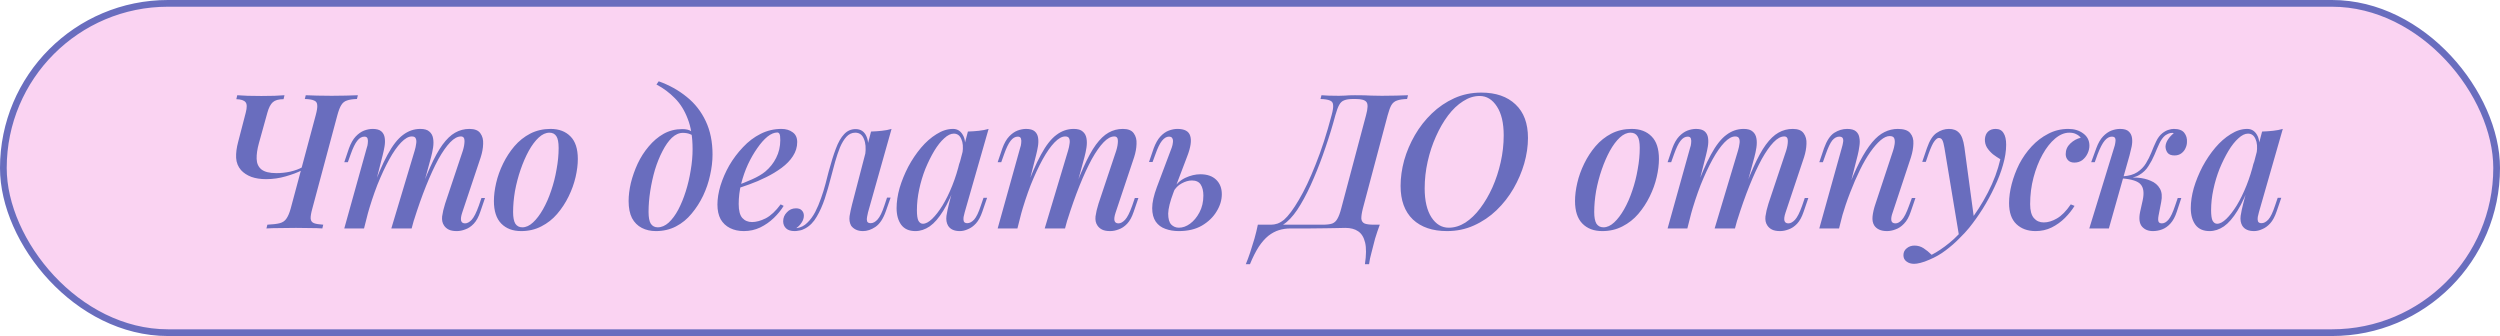 <?xml version="1.0" encoding="UTF-8"?> <svg xmlns="http://www.w3.org/2000/svg" width="372" height="50" viewBox="0 0 372 50" fill="none"><rect x="0.5" y="0.5" width="371" height="49" rx="24.5" fill="#FAD3F2" stroke="#696DBE"></rect><path d="M46.98 17.138C47.167 16.448 47.241 15.944 47.204 15.626C47.185 15.29 47.027 15.066 46.728 14.954C46.448 14.823 45.991 14.749 45.356 14.73L45.496 14.17C45.925 14.189 46.476 14.207 47.148 14.226C47.839 14.245 48.576 14.254 49.36 14.254C50.088 14.254 50.797 14.245 51.488 14.226C52.197 14.207 52.785 14.189 53.252 14.17L53.112 14.73C52.477 14.749 51.983 14.823 51.628 14.954C51.273 15.066 50.993 15.29 50.788 15.626C50.583 15.944 50.387 16.448 50.2 17.138L46.476 31.026C46.289 31.698 46.205 32.202 46.224 32.538C46.261 32.874 46.429 33.098 46.728 33.21C47.027 33.322 47.484 33.397 48.1 33.434L47.96 33.994C47.531 33.957 46.971 33.938 46.28 33.938C45.589 33.919 44.843 33.91 44.04 33.91C43.237 33.91 42.435 33.919 41.632 33.938C40.829 33.938 40.167 33.957 39.644 33.994L39.784 33.434C40.587 33.397 41.203 33.322 41.632 33.21C42.061 33.098 42.388 32.874 42.612 32.538C42.855 32.202 43.069 31.698 43.256 31.026L46.98 17.138ZM36.564 16.774C36.769 15.99 36.76 15.467 36.536 15.206C36.312 14.926 35.855 14.777 35.164 14.758L35.304 14.17C35.64 14.189 36.153 14.217 36.844 14.254C37.553 14.273 38.235 14.282 38.888 14.282C39.56 14.282 40.213 14.273 40.848 14.254C41.501 14.217 41.996 14.189 42.332 14.17L42.192 14.758C41.464 14.758 40.932 14.908 40.596 15.206C40.26 15.505 39.989 16.027 39.784 16.774L38.524 21.31C38.281 22.188 38.169 22.962 38.188 23.634C38.207 24.306 38.44 24.829 38.888 25.202C39.355 25.576 40.101 25.762 41.128 25.762C41.819 25.762 42.509 25.688 43.2 25.538C43.909 25.37 44.497 25.155 44.964 24.894L44.852 25.37C44.273 25.669 43.499 25.958 42.528 26.238C41.576 26.518 40.596 26.658 39.588 26.658C38.767 26.658 38.039 26.546 37.404 26.322C36.769 26.079 36.256 25.744 35.864 25.314C35.416 24.791 35.173 24.185 35.136 23.494C35.099 22.785 35.201 21.982 35.444 21.086L36.564 16.774ZM54.168 33.994H51.228L54.588 21.954C54.663 21.767 54.709 21.553 54.728 21.31C54.765 21.049 54.756 20.825 54.7 20.638C54.644 20.433 54.485 20.33 54.224 20.33C53.832 20.33 53.477 20.535 53.16 20.946C52.843 21.338 52.516 22.01 52.18 22.962L51.76 24.138H51.228L51.928 22.066C52.208 21.301 52.544 20.713 52.936 20.302C53.328 19.892 53.739 19.602 54.168 19.434C54.616 19.266 55.045 19.182 55.456 19.182C56.035 19.182 56.464 19.303 56.744 19.546C57.024 19.789 57.192 20.116 57.248 20.526C57.304 20.918 57.295 21.338 57.22 21.786C57.145 22.234 57.052 22.673 56.94 23.102L54.168 33.994ZM61.7 22.43C61.812 22.057 61.887 21.712 61.924 21.394C61.98 21.077 61.961 20.816 61.868 20.61C61.793 20.405 61.597 20.302 61.28 20.302C60.795 20.302 60.263 20.601 59.684 21.198C59.105 21.796 58.517 22.636 57.92 23.718C57.323 24.801 56.735 26.061 56.156 27.498C55.596 28.936 55.083 30.494 54.616 32.174L55.288 28.534C56.128 26.22 56.921 24.381 57.668 23.018C58.415 21.637 59.18 20.657 59.964 20.078C60.748 19.481 61.607 19.182 62.54 19.182C63.156 19.182 63.604 19.313 63.884 19.574C64.183 19.817 64.369 20.153 64.444 20.582C64.519 20.993 64.519 21.45 64.444 21.954C64.369 22.439 64.267 22.925 64.136 23.41L61.252 33.994H58.228L61.7 22.43ZM68.868 22.43C69.036 21.889 69.12 21.404 69.12 20.974C69.12 20.526 68.943 20.302 68.588 20.302C68.084 20.302 67.552 20.591 66.992 21.17C66.432 21.749 65.844 22.589 65.228 23.69C64.631 24.791 64.024 26.108 63.408 27.638C62.792 29.169 62.185 30.886 61.588 32.79L62.036 29.878C62.745 27.881 63.408 26.201 64.024 24.838C64.64 23.457 65.247 22.355 65.844 21.534C66.46 20.694 67.085 20.097 67.72 19.742C68.373 19.369 69.083 19.182 69.848 19.182C70.632 19.182 71.173 19.397 71.472 19.826C71.789 20.256 71.929 20.788 71.892 21.422C71.873 22.057 71.752 22.72 71.528 23.41L68.784 31.614C68.597 32.174 68.541 32.585 68.616 32.846C68.691 33.108 68.887 33.238 69.204 33.238C69.521 33.238 69.848 33.061 70.184 32.706C70.52 32.352 70.875 31.651 71.248 30.606L71.64 29.458H72.172L71.472 31.502C71.211 32.286 70.884 32.883 70.492 33.294C70.1 33.705 69.68 33.985 69.232 34.134C68.803 34.302 68.383 34.386 67.972 34.386C67.468 34.386 67.067 34.312 66.768 34.162C66.469 34.013 66.236 33.807 66.068 33.546C65.825 33.191 65.732 32.743 65.788 32.202C65.863 31.642 66.012 31.008 66.236 30.298L68.868 22.43ZM81.753 19.742C81.212 19.742 80.68 19.985 80.157 20.47C79.635 20.956 79.14 21.618 78.673 22.458C78.225 23.279 77.824 24.203 77.469 25.23C77.115 26.257 76.835 27.321 76.629 28.422C76.443 29.523 76.349 30.569 76.349 31.558C76.349 32.342 76.461 32.921 76.685 33.294C76.928 33.649 77.273 33.826 77.721 33.826C78.263 33.826 78.795 33.584 79.317 33.098C79.84 32.613 80.335 31.959 80.801 31.138C81.268 30.317 81.669 29.402 82.005 28.394C82.36 27.367 82.631 26.303 82.817 25.202C83.023 24.101 83.125 23.037 83.125 22.01C83.125 21.189 83.013 20.61 82.789 20.274C82.565 19.919 82.22 19.742 81.753 19.742ZM73.493 29.906C73.493 29.085 73.605 28.189 73.829 27.218C74.053 26.247 74.399 25.286 74.865 24.334C75.332 23.382 75.892 22.523 76.545 21.758C77.217 20.974 78.001 20.349 78.897 19.882C79.812 19.416 80.82 19.182 81.921 19.182C83.172 19.182 84.161 19.555 84.889 20.302C85.617 21.03 85.981 22.15 85.981 23.662C85.981 24.483 85.869 25.38 85.645 26.35C85.421 27.321 85.076 28.282 84.609 29.234C84.143 30.186 83.573 31.054 82.901 31.838C82.248 32.603 81.464 33.219 80.549 33.686C79.653 34.153 78.655 34.386 77.553 34.386C76.303 34.386 75.313 34.013 74.585 33.266C73.857 32.52 73.493 31.399 73.493 29.906ZM103.057 22.206C103.057 20.395 102.815 18.884 102.329 17.67C101.863 16.438 101.228 15.421 100.425 14.618C99.623 13.797 98.708 13.116 97.681 12.574L98.017 12.098C99.585 12.658 100.976 13.433 102.189 14.422C103.403 15.393 104.345 16.597 105.017 18.034C105.689 19.453 106.025 21.105 106.025 22.99C106.025 23.98 105.904 25.006 105.661 26.07C105.437 27.116 105.092 28.133 104.625 29.122C104.159 30.093 103.589 30.98 102.917 31.782C102.264 32.585 101.489 33.219 100.593 33.686C99.697 34.153 98.699 34.386 97.597 34.386C96.813 34.386 96.113 34.227 95.497 33.91C94.881 33.593 94.396 33.108 94.041 32.454C93.705 31.782 93.537 30.933 93.537 29.906C93.537 29.085 93.649 28.189 93.873 27.218C94.116 26.247 94.452 25.296 94.881 24.362C95.329 23.41 95.88 22.552 96.533 21.786C97.187 21.002 97.924 20.377 98.745 19.91C99.585 19.444 100.509 19.21 101.517 19.21C102.096 19.21 102.535 19.313 102.833 19.518C103.132 19.705 103.393 19.919 103.617 20.162L103.421 20.498C103.235 20.256 102.992 20.078 102.693 19.966C102.395 19.835 102.031 19.77 101.601 19.77C101.041 19.77 100.5 20.013 99.977 20.498C99.473 20.983 99.007 21.646 98.577 22.486C98.148 23.308 97.775 24.232 97.457 25.258C97.159 26.285 96.925 27.34 96.757 28.422C96.589 29.505 96.505 30.541 96.505 31.53C96.505 32.352 96.617 32.94 96.841 33.294C97.084 33.649 97.429 33.826 97.877 33.826C98.437 33.826 98.979 33.593 99.501 33.126C100.024 32.641 100.5 31.997 100.929 31.194C101.359 30.373 101.732 29.458 102.049 28.45C102.367 27.442 102.609 26.406 102.777 25.342C102.964 24.259 103.057 23.214 103.057 22.206ZM109.301 27.722C110.253 27.386 111.121 27.041 111.905 26.686C112.707 26.331 113.361 25.949 113.865 25.538C114.555 24.959 115.097 24.278 115.489 23.494C115.899 22.692 116.105 21.814 116.105 20.862C116.105 20.377 116.067 20.069 115.993 19.938C115.918 19.789 115.806 19.714 115.657 19.714C115.209 19.714 114.723 19.919 114.201 20.33C113.697 20.741 113.193 21.31 112.689 22.038C112.185 22.747 111.718 23.559 111.289 24.474C110.878 25.37 110.542 26.331 110.281 27.358C110.038 28.366 109.917 29.365 109.917 30.354C109.917 31.325 110.094 32.016 110.449 32.426C110.822 32.837 111.307 33.042 111.905 33.042C112.521 33.042 113.202 32.855 113.949 32.482C114.695 32.09 115.433 31.399 116.161 30.41L116.609 30.634C116.235 31.25 115.75 31.848 115.153 32.426C114.555 33.005 113.874 33.481 113.109 33.854C112.362 34.209 111.55 34.386 110.673 34.386C109.907 34.386 109.226 34.237 108.629 33.938C108.031 33.639 107.565 33.201 107.229 32.622C106.911 32.025 106.753 31.297 106.753 30.438C106.753 29.579 106.902 28.646 107.201 27.638C107.518 26.611 107.957 25.604 108.517 24.614C109.095 23.625 109.777 22.72 110.561 21.898C111.345 21.058 112.222 20.395 113.193 19.91C114.163 19.425 115.19 19.182 116.273 19.182C116.945 19.182 117.505 19.35 117.953 19.686C118.401 20.003 118.625 20.489 118.625 21.142C118.625 21.889 118.41 22.589 117.981 23.242C117.57 23.877 117.01 24.456 116.301 24.978C115.591 25.501 114.817 25.968 113.977 26.378C113.155 26.789 112.325 27.143 111.485 27.442C110.663 27.741 109.926 27.983 109.273 28.17L109.301 27.722ZM129.164 31.586C129.126 31.773 129.08 31.997 129.024 32.258C128.967 32.501 128.967 32.725 129.024 32.93C129.098 33.117 129.275 33.21 129.556 33.21C129.91 33.21 130.255 33.023 130.592 32.65C130.928 32.277 131.264 31.586 131.6 30.578L131.992 29.402H132.524L131.796 31.474C131.403 32.575 130.89 33.341 130.256 33.77C129.639 34.181 129.023 34.386 128.407 34.386C127.997 34.386 127.642 34.312 127.344 34.162C127.045 34.013 126.812 33.817 126.643 33.574C126.42 33.163 126.345 32.688 126.419 32.146C126.513 31.586 126.634 31.017 126.783 30.438L129.612 19.574C130.153 19.555 130.685 19.518 131.207 19.462C131.749 19.406 132.234 19.313 132.664 19.182L129.164 31.586ZM118.607 33.938C119.186 33.845 119.69 33.584 120.119 33.154C120.567 32.725 120.959 32.193 121.295 31.558C121.631 30.905 121.921 30.224 122.163 29.514C122.425 28.786 122.649 28.067 122.835 27.358C123.022 26.649 123.181 26.033 123.311 25.51C123.666 24.185 124.021 23.055 124.375 22.122C124.73 21.17 125.141 20.451 125.607 19.966C126.074 19.462 126.643 19.21 127.315 19.21C128.062 19.21 128.594 19.555 128.911 20.246C129.229 20.918 129.275 21.796 129.051 22.878L128.743 23.046C128.874 22.057 128.809 21.264 128.547 20.666C128.305 20.05 127.875 19.742 127.259 19.742C126.755 19.742 126.317 19.948 125.943 20.358C125.589 20.75 125.271 21.273 124.991 21.926C124.73 22.579 124.487 23.298 124.263 24.082C124.058 24.866 123.853 25.631 123.647 26.378C123.367 27.48 123.059 28.544 122.723 29.57C122.387 30.578 121.986 31.474 121.519 32.258C121.071 33.042 120.502 33.621 119.811 33.994C119.513 34.162 119.223 34.265 118.943 34.302C118.663 34.358 118.43 34.386 118.243 34.386C117.683 34.386 117.263 34.255 116.983 33.994C116.685 33.714 116.535 33.359 116.535 32.93C116.535 32.407 116.722 31.959 117.095 31.586C117.45 31.194 117.898 30.998 118.439 30.998C118.831 30.998 119.121 31.101 119.307 31.306C119.513 31.512 119.615 31.773 119.615 32.09C119.615 32.445 119.503 32.79 119.279 33.126C119.074 33.444 118.813 33.714 118.495 33.938C118.514 33.938 118.533 33.938 118.551 33.938C118.57 33.938 118.589 33.938 118.607 33.938ZM137.332 33.294C137.743 33.294 138.2 33.051 138.704 32.566C139.208 32.081 139.721 31.418 140.244 30.578C140.767 29.72 141.252 28.73 141.7 27.61C142.148 26.49 142.521 25.296 142.82 24.026L142.316 27.078C141.681 28.852 141.028 30.279 140.356 31.362C139.703 32.426 139.031 33.201 138.34 33.686C137.649 34.153 136.94 34.386 136.212 34.386C135.279 34.386 134.579 34.078 134.112 33.462C133.645 32.828 133.412 31.997 133.412 30.97C133.412 30.037 133.561 29.038 133.86 27.974C134.177 26.91 134.607 25.855 135.148 24.81C135.708 23.765 136.343 22.822 137.052 21.982C137.761 21.142 138.527 20.47 139.348 19.966C140.169 19.444 140.991 19.182 141.812 19.182C142.447 19.182 142.932 19.481 143.268 20.078C143.623 20.657 143.707 21.506 143.52 22.626L143.212 22.794C143.343 21.917 143.287 21.217 143.044 20.694C142.82 20.153 142.447 19.882 141.924 19.882C141.476 19.882 141 20.116 140.496 20.582C139.992 21.03 139.497 21.655 139.012 22.458C138.545 23.242 138.107 24.129 137.696 25.118C137.304 26.108 136.996 27.134 136.772 28.198C136.548 29.244 136.436 30.27 136.436 31.278C136.436 32.025 136.511 32.547 136.66 32.846C136.828 33.145 137.052 33.294 137.332 33.294ZM144.024 19.574C144.584 19.555 145.125 19.518 145.648 19.462C146.171 19.406 146.656 19.313 147.104 19.182L143.548 31.586C143.492 31.791 143.436 32.025 143.38 32.286C143.343 32.529 143.352 32.743 143.408 32.93C143.483 33.117 143.66 33.21 143.94 33.21C144.276 33.21 144.612 33.033 144.948 32.678C145.284 32.305 145.62 31.605 145.956 30.578L146.348 29.43H146.88L146.18 31.474C145.919 32.239 145.601 32.828 145.228 33.238C144.855 33.649 144.453 33.938 144.024 34.106C143.613 34.293 143.212 34.386 142.82 34.386C141.999 34.386 141.42 34.125 141.084 33.602C140.841 33.191 140.757 32.697 140.832 32.118C140.925 31.521 141.056 30.905 141.224 30.27L144.024 19.574ZM151.392 33.994H148.452L151.812 21.954C151.887 21.767 151.934 21.553 151.952 21.31C151.99 21.049 151.98 20.825 151.924 20.638C151.868 20.433 151.71 20.33 151.448 20.33C151.056 20.33 150.702 20.535 150.384 20.946C150.067 21.338 149.74 22.01 149.404 22.962L148.984 24.138H148.452L149.152 22.066C149.432 21.301 149.768 20.713 150.16 20.302C150.552 19.892 150.963 19.602 151.392 19.434C151.84 19.266 152.27 19.182 152.68 19.182C153.259 19.182 153.688 19.303 153.968 19.546C154.248 19.789 154.416 20.116 154.472 20.526C154.528 20.918 154.519 21.338 154.444 21.786C154.37 22.234 154.276 22.673 154.164 23.102L151.392 33.994ZM158.924 22.43C159.036 22.057 159.111 21.712 159.148 21.394C159.204 21.077 159.186 20.816 159.092 20.61C159.018 20.405 158.822 20.302 158.504 20.302C158.019 20.302 157.487 20.601 156.908 21.198C156.33 21.796 155.742 22.636 155.144 23.718C154.547 24.801 153.959 26.061 153.38 27.498C152.82 28.936 152.307 30.494 151.84 32.174L152.512 28.534C153.352 26.22 154.146 24.381 154.892 23.018C155.639 21.637 156.404 20.657 157.188 20.078C157.972 19.481 158.831 19.182 159.764 19.182C160.38 19.182 160.828 19.313 161.108 19.574C161.407 19.817 161.594 20.153 161.668 20.582C161.743 20.993 161.743 21.45 161.668 21.954C161.594 22.439 161.491 22.925 161.36 23.41L158.476 33.994H155.452L158.924 22.43ZM166.092 22.43C166.26 21.889 166.344 21.404 166.344 20.974C166.344 20.526 166.167 20.302 165.812 20.302C165.308 20.302 164.776 20.591 164.216 21.17C163.656 21.749 163.068 22.589 162.452 23.69C161.855 24.791 161.248 26.108 160.632 27.638C160.016 29.169 159.41 30.886 158.812 32.79L159.26 29.878C159.97 27.881 160.632 26.201 161.248 24.838C161.864 23.457 162.471 22.355 163.068 21.534C163.684 20.694 164.31 20.097 164.944 19.742C165.598 19.369 166.307 19.182 167.072 19.182C167.856 19.182 168.398 19.397 168.696 19.826C169.014 20.256 169.154 20.788 169.116 21.422C169.098 22.057 168.976 22.72 168.752 23.41L166.008 31.614C165.822 32.174 165.766 32.585 165.84 32.846C165.915 33.108 166.111 33.238 166.428 33.238C166.746 33.238 167.072 33.061 167.408 32.706C167.744 32.352 168.099 31.651 168.472 30.606L168.864 29.458H169.396L168.696 31.502C168.435 32.286 168.108 32.883 167.716 33.294C167.324 33.705 166.904 33.985 166.456 34.134C166.027 34.302 165.607 34.386 165.196 34.386C164.692 34.386 164.291 34.312 163.992 34.162C163.694 34.013 163.46 33.807 163.292 33.546C163.05 33.191 162.956 32.743 163.012 32.202C163.087 31.642 163.236 31.008 163.46 30.298L166.092 22.43ZM178.614 25.93C179.622 25.93 180.406 26.201 180.966 26.742C181.526 27.284 181.806 28.002 181.806 28.898C181.806 29.776 181.545 30.634 181.022 31.474C180.518 32.314 179.79 33.014 178.838 33.574C177.905 34.115 176.757 34.386 175.394 34.386C174.666 34.386 174.003 34.274 173.406 34.05C172.809 33.845 172.333 33.49 171.978 32.986C171.623 32.464 171.446 31.791 171.446 30.97C171.446 30.13 171.679 29.085 172.146 27.834L174.358 21.954C174.451 21.693 174.507 21.441 174.526 21.198C174.563 20.937 174.535 20.732 174.442 20.582C174.367 20.414 174.199 20.33 173.938 20.33C173.583 20.33 173.238 20.535 172.902 20.946C172.585 21.338 172.258 22.01 171.922 22.962L171.502 24.11H170.97L171.67 22.066C171.95 21.32 172.277 20.741 172.65 20.33C173.042 19.901 173.462 19.602 173.91 19.434C174.358 19.266 174.787 19.182 175.198 19.182C176.262 19.182 176.897 19.527 177.102 20.218C177.326 20.909 177.177 21.926 176.654 23.27L174.61 28.646C174.106 29.971 173.845 31.017 173.826 31.782C173.826 32.547 173.975 33.089 174.274 33.406C174.591 33.724 174.974 33.882 175.422 33.882C175.982 33.882 176.533 33.686 177.074 33.294C177.634 32.883 178.101 32.324 178.474 31.614C178.866 30.886 179.062 30.046 179.062 29.094C179.062 28.422 178.931 27.881 178.67 27.47C178.409 27.059 177.97 26.854 177.354 26.854C176.869 26.854 176.355 27.003 175.814 27.302C175.291 27.582 174.881 28.002 174.582 28.562L174.47 28.198C174.993 27.395 175.627 26.817 176.374 26.462C177.139 26.108 177.886 25.93 178.614 25.93ZM200.188 33.91C199.796 33.91 199.376 33.919 198.928 33.938C198.48 33.938 197.92 33.947 197.248 33.966C196.595 33.985 195.764 33.994 194.756 33.994H192.012C191.415 33.994 190.846 34.078 190.304 34.246C189.763 34.414 189.24 34.694 188.736 35.086C188.232 35.497 187.756 36.038 187.308 36.71C186.86 37.401 186.422 38.269 185.992 39.314H185.376C185.47 39.09 185.572 38.829 185.684 38.53C185.796 38.231 185.908 37.914 186.02 37.578C186.226 36.944 186.44 36.253 186.664 35.506C186.87 34.778 187.038 34.087 187.168 33.434H196.8C197.416 33.434 197.892 33.378 198.228 33.266C198.564 33.136 198.826 32.893 199.012 32.538C199.218 32.184 199.404 31.68 199.572 31.026L203.268 17.138C203.548 16.111 203.567 15.458 203.324 15.178C203.1 14.88 202.568 14.73 201.728 14.73H201.336C200.776 14.73 200.338 14.796 200.02 14.926C199.703 15.038 199.451 15.271 199.264 15.626C199.078 15.962 198.891 16.466 198.704 17.138C198.294 18.688 197.808 20.274 197.248 21.898C196.707 23.503 196.119 25.044 195.484 26.518C194.868 27.974 194.215 29.281 193.524 30.438C192.852 31.577 192.162 32.445 191.452 33.042C191.098 33.341 190.715 33.574 190.304 33.742C189.894 33.91 189.446 34.004 188.96 34.022L189.128 33.434C189.446 33.434 189.772 33.378 190.108 33.266C190.444 33.136 190.762 32.949 191.06 32.706C191.732 32.109 192.47 31.119 193.272 29.738C194.094 28.357 194.924 26.602 195.764 24.474C196.623 22.346 197.416 19.901 198.144 17.138C198.331 16.448 198.406 15.944 198.368 15.626C198.35 15.29 198.191 15.066 197.892 14.954C197.594 14.823 197.127 14.749 196.492 14.73L196.632 14.17C197.23 14.226 198.098 14.254 199.236 14.254C199.498 14.254 199.796 14.245 200.132 14.226C200.468 14.189 200.963 14.17 201.616 14.17C202.662 14.17 203.474 14.189 204.052 14.226C204.631 14.245 205.154 14.254 205.62 14.254C206.386 14.254 207.104 14.245 207.776 14.226C208.467 14.207 209.046 14.189 209.512 14.17L209.372 14.73C208.738 14.749 208.243 14.823 207.888 14.954C207.534 15.066 207.254 15.29 207.048 15.626C206.862 15.944 206.675 16.448 206.488 17.138L202.792 31.026C202.624 31.698 202.55 32.212 202.568 32.566C202.606 32.902 202.774 33.136 203.072 33.266C203.371 33.378 203.828 33.434 204.444 33.434H205.312C205.07 34.087 204.836 34.778 204.612 35.506C204.407 36.253 204.23 36.944 204.08 37.578C204.006 37.895 203.931 38.194 203.856 38.474C203.8 38.773 203.754 39.053 203.716 39.314H203.1C203.306 37.952 203.315 36.878 203.128 36.094C202.942 35.31 202.596 34.75 202.092 34.414C201.607 34.078 200.972 33.91 200.188 33.91ZM220.167 14.282C219.327 14.282 218.505 14.543 217.703 15.066C216.9 15.57 216.153 16.279 215.463 17.194C214.791 18.09 214.193 19.126 213.671 20.302C213.148 21.459 212.737 22.701 212.439 24.026C212.14 25.352 211.991 26.686 211.991 28.03C211.991 29.86 212.327 31.297 212.999 32.342C213.671 33.369 214.529 33.882 215.575 33.882C216.415 33.882 217.236 33.63 218.039 33.126C218.841 32.603 219.579 31.894 220.251 30.998C220.941 30.084 221.548 29.047 222.071 27.89C222.593 26.714 223.004 25.463 223.303 24.138C223.601 22.813 223.751 21.478 223.751 20.134C223.751 18.305 223.415 16.877 222.743 15.85C222.071 14.805 221.212 14.282 220.167 14.282ZM208.407 27.666C208.407 26.434 208.584 25.165 208.939 23.858C209.312 22.552 209.844 21.301 210.535 20.106C211.225 18.912 212.065 17.838 213.055 16.886C214.044 15.934 215.155 15.178 216.387 14.618C217.619 14.058 218.963 13.778 220.419 13.778C222.584 13.778 224.283 14.366 225.515 15.542C226.747 16.7 227.363 18.361 227.363 20.526C227.363 21.758 227.176 23.027 226.803 24.334C226.429 25.622 225.897 26.863 225.207 28.058C224.516 29.253 223.676 30.326 222.687 31.278C221.697 32.23 220.577 32.986 219.327 33.546C218.095 34.106 216.76 34.386 215.323 34.386C213.157 34.386 211.459 33.807 210.227 32.65C209.013 31.474 208.407 29.813 208.407 27.666ZM242.623 19.742C242.082 19.742 241.55 19.985 241.027 20.47C240.505 20.956 240.01 21.618 239.543 22.458C239.095 23.279 238.694 24.203 238.339 25.23C237.985 26.257 237.705 27.321 237.499 28.422C237.313 29.523 237.219 30.569 237.219 31.558C237.219 32.342 237.331 32.921 237.555 33.294C237.798 33.649 238.143 33.826 238.591 33.826C239.133 33.826 239.665 33.584 240.187 33.098C240.71 32.613 241.205 31.959 241.671 31.138C242.138 30.317 242.539 29.402 242.875 28.394C243.23 27.367 243.501 26.303 243.687 25.202C243.893 24.101 243.995 23.037 243.995 22.01C243.995 21.189 243.883 20.61 243.659 20.274C243.435 19.919 243.09 19.742 242.623 19.742ZM234.363 29.906C234.363 29.085 234.475 28.189 234.699 27.218C234.923 26.247 235.269 25.286 235.735 24.334C236.202 23.382 236.762 22.523 237.415 21.758C238.087 20.974 238.871 20.349 239.767 19.882C240.682 19.416 241.69 19.182 242.791 19.182C244.042 19.182 245.031 19.555 245.759 20.302C246.487 21.03 246.851 22.15 246.851 23.662C246.851 24.483 246.739 25.38 246.515 26.35C246.291 27.321 245.946 28.282 245.479 29.234C245.013 30.186 244.443 31.054 243.771 31.838C243.118 32.603 242.334 33.219 241.419 33.686C240.523 34.153 239.525 34.386 238.423 34.386C237.173 34.386 236.183 34.013 235.455 33.266C234.727 32.52 234.363 31.399 234.363 29.906ZM251.078 33.994H248.138L251.498 21.954C251.573 21.767 251.619 21.553 251.638 21.31C251.675 21.049 251.666 20.825 251.61 20.638C251.554 20.433 251.395 20.33 251.134 20.33C250.742 20.33 250.387 20.535 250.07 20.946C249.753 21.338 249.426 22.01 249.09 22.962L248.67 24.138H248.138L248.838 22.066C249.118 21.301 249.454 20.713 249.846 20.302C250.238 19.892 250.649 19.602 251.078 19.434C251.526 19.266 251.955 19.182 252.366 19.182C252.945 19.182 253.374 19.303 253.654 19.546C253.934 19.789 254.102 20.116 254.158 20.526C254.214 20.918 254.205 21.338 254.13 21.786C254.055 22.234 253.962 22.673 253.85 23.102L251.078 33.994ZM258.61 22.43C258.722 22.057 258.797 21.712 258.834 21.394C258.89 21.077 258.871 20.816 258.778 20.61C258.703 20.405 258.507 20.302 258.19 20.302C257.705 20.302 257.173 20.601 256.594 21.198C256.015 21.796 255.427 22.636 254.83 23.718C254.233 24.801 253.645 26.061 253.066 27.498C252.506 28.936 251.993 30.494 251.526 32.174L252.198 28.534C253.038 26.22 253.831 24.381 254.578 23.018C255.325 21.637 256.09 20.657 256.874 20.078C257.658 19.481 258.517 19.182 259.45 19.182C260.066 19.182 260.514 19.313 260.794 19.574C261.093 19.817 261.279 20.153 261.354 20.582C261.429 20.993 261.429 21.45 261.354 21.954C261.279 22.439 261.177 22.925 261.046 23.41L258.162 33.994H255.138L258.61 22.43ZM265.778 22.43C265.946 21.889 266.03 21.404 266.03 20.974C266.03 20.526 265.853 20.302 265.498 20.302C264.994 20.302 264.462 20.591 263.902 21.17C263.342 21.749 262.754 22.589 262.138 23.69C261.541 24.791 260.934 26.108 260.318 27.638C259.702 29.169 259.095 30.886 258.498 32.79L258.946 29.878C259.655 27.881 260.318 26.201 260.934 24.838C261.55 23.457 262.157 22.355 262.754 21.534C263.37 20.694 263.995 20.097 264.63 19.742C265.283 19.369 265.993 19.182 266.758 19.182C267.542 19.182 268.083 19.397 268.382 19.826C268.699 20.256 268.839 20.788 268.802 21.422C268.783 22.057 268.662 22.72 268.438 23.41L265.694 31.614C265.507 32.174 265.451 32.585 265.526 32.846C265.601 33.108 265.797 33.238 266.114 33.238C266.431 33.238 266.758 33.061 267.094 32.706C267.43 32.352 267.785 31.651 268.158 30.606L268.55 29.458H269.082L268.382 31.502C268.121 32.286 267.794 32.883 267.402 33.294C267.01 33.705 266.59 33.985 266.142 34.134C265.713 34.302 265.293 34.386 264.882 34.386C264.378 34.386 263.977 34.312 263.678 34.162C263.379 34.013 263.146 33.807 262.978 33.546C262.735 33.191 262.642 32.743 262.698 32.202C262.773 31.642 262.922 31.008 263.146 30.298L265.778 22.43ZM273.651 33.994H270.711L274.071 21.954C274.146 21.712 274.202 21.469 274.239 21.226C274.295 20.965 274.286 20.75 274.211 20.582C274.137 20.414 273.959 20.33 273.679 20.33C273.306 20.33 272.961 20.517 272.643 20.89C272.345 21.264 272.018 21.954 271.663 22.962L271.243 24.138H270.711L271.411 22.066C271.822 20.927 272.326 20.162 272.923 19.77C273.539 19.378 274.183 19.182 274.855 19.182C275.453 19.182 275.891 19.303 276.171 19.546C276.451 19.789 276.619 20.106 276.675 20.498C276.75 20.872 276.75 21.291 276.675 21.758C276.619 22.206 276.535 22.654 276.423 23.102L273.651 33.994ZM274.799 28.534C275.471 26.742 276.115 25.249 276.731 24.054C277.366 22.841 277.982 21.88 278.579 21.17C279.177 20.461 279.783 19.957 280.399 19.658C281.034 19.341 281.697 19.182 282.387 19.182C283.283 19.182 283.899 19.387 284.235 19.798C284.59 20.209 284.749 20.741 284.711 21.394C284.693 22.029 284.571 22.701 284.347 23.41L281.631 31.614C281.445 32.118 281.379 32.52 281.435 32.818C281.491 33.098 281.697 33.238 282.051 33.238C282.369 33.238 282.686 33.061 283.003 32.706C283.339 32.352 283.694 31.651 284.067 30.606L284.487 29.458H285.019L284.319 31.502C284.058 32.286 283.722 32.883 283.311 33.294C282.919 33.705 282.499 33.985 282.051 34.134C281.622 34.302 281.202 34.386 280.791 34.386C280.325 34.386 279.933 34.312 279.615 34.162C279.298 34.013 279.055 33.807 278.887 33.546C278.663 33.191 278.579 32.743 278.635 32.202C278.691 31.642 278.841 31.008 279.083 30.298L281.687 22.43C281.781 22.15 281.855 21.842 281.911 21.506C281.967 21.17 281.958 20.881 281.883 20.638C281.809 20.377 281.575 20.246 281.183 20.246C280.773 20.246 280.325 20.451 279.839 20.862C279.354 21.273 278.841 21.861 278.299 22.626C277.777 23.373 277.263 24.259 276.759 25.286C276.255 26.313 275.77 27.433 275.303 28.646C274.837 29.841 274.407 31.11 274.015 32.454L274.799 28.534ZM293.757 32.678L291.517 35.17L289.333 22.01C289.24 21.45 289.137 21.067 289.025 20.862C288.913 20.638 288.736 20.526 288.493 20.526C288.306 20.526 288.092 20.685 287.849 21.002C287.606 21.301 287.308 21.945 286.953 22.934L286.561 24.082H286.029L286.729 22.038C287.121 20.899 287.606 20.143 288.185 19.77C288.764 19.378 289.37 19.182 290.005 19.182C290.658 19.182 291.162 19.378 291.517 19.77C291.89 20.143 292.152 20.853 292.301 21.898L293.757 32.678ZM287.429 37.914C288.269 37.485 289.146 36.897 290.061 36.15C290.976 35.422 291.918 34.433 292.889 33.182C293.972 31.82 294.942 30.308 295.801 28.646C296.66 26.985 297.276 25.333 297.649 23.69C297.294 23.485 296.93 23.242 296.557 22.962C296.202 22.663 295.904 22.328 295.661 21.954C295.437 21.581 295.334 21.161 295.353 20.694C295.39 20.209 295.549 19.835 295.829 19.574C296.109 19.313 296.482 19.182 296.949 19.182C297.49 19.182 297.882 19.387 298.125 19.798C298.386 20.19 298.517 20.769 298.517 21.534C298.517 22.468 298.358 23.476 298.041 24.558C297.742 25.622 297.322 26.714 296.781 27.834C296.258 28.954 295.67 30.037 295.017 31.082C294.364 32.109 293.692 33.051 293.001 33.91C292.609 34.395 292.114 34.928 291.517 35.506C290.938 36.103 290.276 36.682 289.529 37.242C288.801 37.802 287.989 38.269 287.093 38.642C286.589 38.866 286.141 39.025 285.749 39.118C285.376 39.212 285.068 39.258 284.825 39.258C284.377 39.258 284.004 39.146 283.705 38.922C283.388 38.698 283.229 38.381 283.229 37.97C283.229 37.541 283.397 37.196 283.733 36.934C284.05 36.673 284.433 36.542 284.881 36.542C285.366 36.542 285.814 36.673 286.225 36.934C286.654 37.214 287.056 37.541 287.429 37.914ZM307.909 19.742C307.2 19.742 306.5 20.032 305.809 20.61C305.119 21.189 304.493 21.982 303.933 22.99C303.373 23.998 302.925 25.137 302.589 26.406C302.253 27.675 302.085 29.001 302.085 30.382C302.085 31.334 302.272 32.025 302.645 32.454C303.019 32.883 303.504 33.098 304.101 33.098C304.736 33.098 305.389 32.902 306.061 32.51C306.752 32.118 307.443 31.418 308.133 30.41L308.693 30.634C308.32 31.25 307.844 31.848 307.265 32.426C306.687 33.005 306.024 33.481 305.277 33.854C304.549 34.209 303.756 34.386 302.897 34.386C301.721 34.386 300.769 34.041 300.041 33.35C299.313 32.66 298.949 31.614 298.949 30.214C298.949 29.337 299.08 28.394 299.341 27.386C299.603 26.378 299.976 25.389 300.461 24.418C300.965 23.448 301.581 22.57 302.309 21.786C303.037 21.002 303.859 20.377 304.773 19.91C305.688 19.425 306.687 19.182 307.769 19.182C308.647 19.182 309.384 19.406 309.981 19.854C310.597 20.302 310.905 20.909 310.905 21.674C310.905 22.066 310.812 22.458 310.625 22.85C310.439 23.242 310.177 23.569 309.841 23.83C309.505 24.073 309.113 24.194 308.665 24.194C308.255 24.194 307.937 24.073 307.713 23.83C307.489 23.587 307.377 23.289 307.377 22.934C307.377 22.318 307.601 21.796 308.049 21.366C308.516 20.918 309.039 20.629 309.617 20.498C309.449 20.274 309.225 20.097 308.945 19.966C308.684 19.817 308.339 19.742 307.909 19.742ZM321.192 32.09C321.117 32.501 321.117 32.8 321.192 32.986C321.267 33.154 321.435 33.238 321.696 33.238C322.032 33.238 322.359 33.051 322.676 32.678C322.993 32.305 323.32 31.614 323.656 30.606L324.048 29.458H324.58L323.908 31.502C323.665 32.249 323.348 32.837 322.956 33.266C322.583 33.677 322.172 33.966 321.724 34.134C321.276 34.302 320.819 34.386 320.352 34.386C319.661 34.386 319.12 34.162 318.728 33.714C318.336 33.248 318.243 32.52 318.448 31.53L318.84 29.766C319.064 28.702 318.961 27.927 318.532 27.442C318.121 26.957 317.197 26.658 315.76 26.546V26.434C316.507 26.378 317.263 26.378 318.028 26.434C318.793 26.49 319.465 26.649 320.044 26.91C320.641 27.153 321.089 27.535 321.388 28.058C321.687 28.562 321.752 29.234 321.584 30.074L321.192 32.09ZM323.264 19.77C323.04 19.77 322.844 19.808 322.676 19.882C322.508 19.957 322.34 20.05 322.172 20.162C321.836 20.442 321.547 20.843 321.304 21.366C321.061 21.889 320.819 22.449 320.576 23.046C320.333 23.625 320.035 24.185 319.68 24.726C319.344 25.267 318.887 25.706 318.308 26.042C317.748 26.378 317.011 26.537 316.096 26.518L315.816 26.546L315.872 26.238C316.768 26.182 317.487 25.977 318.028 25.622C318.569 25.267 318.999 24.829 319.316 24.306C319.633 23.784 319.904 23.242 320.128 22.682C320.352 22.104 320.585 21.562 320.828 21.058C321.071 20.535 321.379 20.125 321.752 19.826C322.088 19.565 322.396 19.397 322.676 19.322C322.956 19.229 323.217 19.182 323.46 19.182C324.207 19.182 324.729 19.378 325.028 19.77C325.327 20.162 325.457 20.619 325.42 21.142C325.42 21.441 325.345 21.749 325.196 22.066C325.065 22.365 324.86 22.617 324.58 22.822C324.3 23.027 323.964 23.13 323.572 23.13C323.087 23.13 322.741 23 322.536 22.738C322.331 22.458 322.228 22.141 322.228 21.786C322.247 21.431 322.377 21.077 322.62 20.722C322.863 20.367 323.143 20.069 323.46 19.826C323.423 19.808 323.385 19.798 323.348 19.798C323.329 19.779 323.301 19.77 323.264 19.77ZM313.8 33.994H310.888L314.584 21.954C314.659 21.749 314.715 21.525 314.752 21.282C314.808 21.021 314.808 20.797 314.752 20.61C314.696 20.424 314.528 20.33 314.248 20.33C313.875 20.33 313.52 20.526 313.184 20.918C312.848 21.31 312.493 21.991 312.12 22.962L311.7 24.138H311.168L311.924 22.066C312.204 21.301 312.54 20.713 312.932 20.302C313.324 19.892 313.735 19.602 314.164 19.434C314.612 19.266 315.051 19.182 315.48 19.182C316.077 19.182 316.507 19.313 316.768 19.574C317.029 19.817 317.188 20.134 317.244 20.526C317.3 20.918 317.281 21.348 317.188 21.814C317.095 22.262 316.992 22.692 316.88 23.102L313.8 33.994ZM329.908 33.294C330.318 33.294 330.776 33.051 331.28 32.566C331.784 32.081 332.297 31.418 332.82 30.578C333.342 29.72 333.828 28.73 334.276 27.61C334.724 26.49 335.097 25.296 335.396 24.026L334.892 27.078C334.257 28.852 333.604 30.279 332.932 31.362C332.278 32.426 331.606 33.201 330.916 33.686C330.225 34.153 329.516 34.386 328.788 34.386C327.854 34.386 327.154 34.078 326.688 33.462C326.221 32.828 325.988 31.997 325.988 30.97C325.988 30.037 326.137 29.038 326.436 27.974C326.753 26.91 327.182 25.855 327.724 24.81C328.284 23.765 328.918 22.822 329.628 21.982C330.337 21.142 331.102 20.47 331.924 19.966C332.745 19.444 333.566 19.182 334.388 19.182C335.022 19.182 335.508 19.481 335.844 20.078C336.198 20.657 336.282 21.506 336.096 22.626L335.788 22.794C335.918 21.917 335.862 21.217 335.62 20.694C335.396 20.153 335.022 19.882 334.5 19.882C334.052 19.882 333.576 20.116 333.072 20.582C332.568 21.03 332.073 21.655 331.588 22.458C331.121 23.242 330.682 24.129 330.272 25.118C329.88 26.108 329.572 27.134 329.348 28.198C329.124 29.244 329.012 30.27 329.012 31.278C329.012 32.025 329.086 32.547 329.236 32.846C329.404 33.145 329.628 33.294 329.908 33.294ZM336.6 19.574C337.16 19.555 337.701 19.518 338.224 19.462C338.746 19.406 339.232 19.313 339.68 19.182L336.124 31.586C336.068 31.791 336.012 32.025 335.956 32.286C335.918 32.529 335.928 32.743 335.984 32.93C336.058 33.117 336.236 33.21 336.516 33.21C336.852 33.21 337.188 33.033 337.524 32.678C337.86 32.305 338.196 31.605 338.532 30.578L338.924 29.43H339.456L338.756 31.474C338.494 32.239 338.177 32.828 337.804 33.238C337.43 33.649 337.029 33.938 336.6 34.106C336.189 34.293 335.788 34.386 335.396 34.386C334.574 34.386 333.996 34.125 333.66 33.602C333.417 33.191 333.333 32.697 333.408 32.118C333.501 31.521 333.632 30.905 333.8 30.27L336.6 19.574Z" fill="#696DBE"></path></svg> 